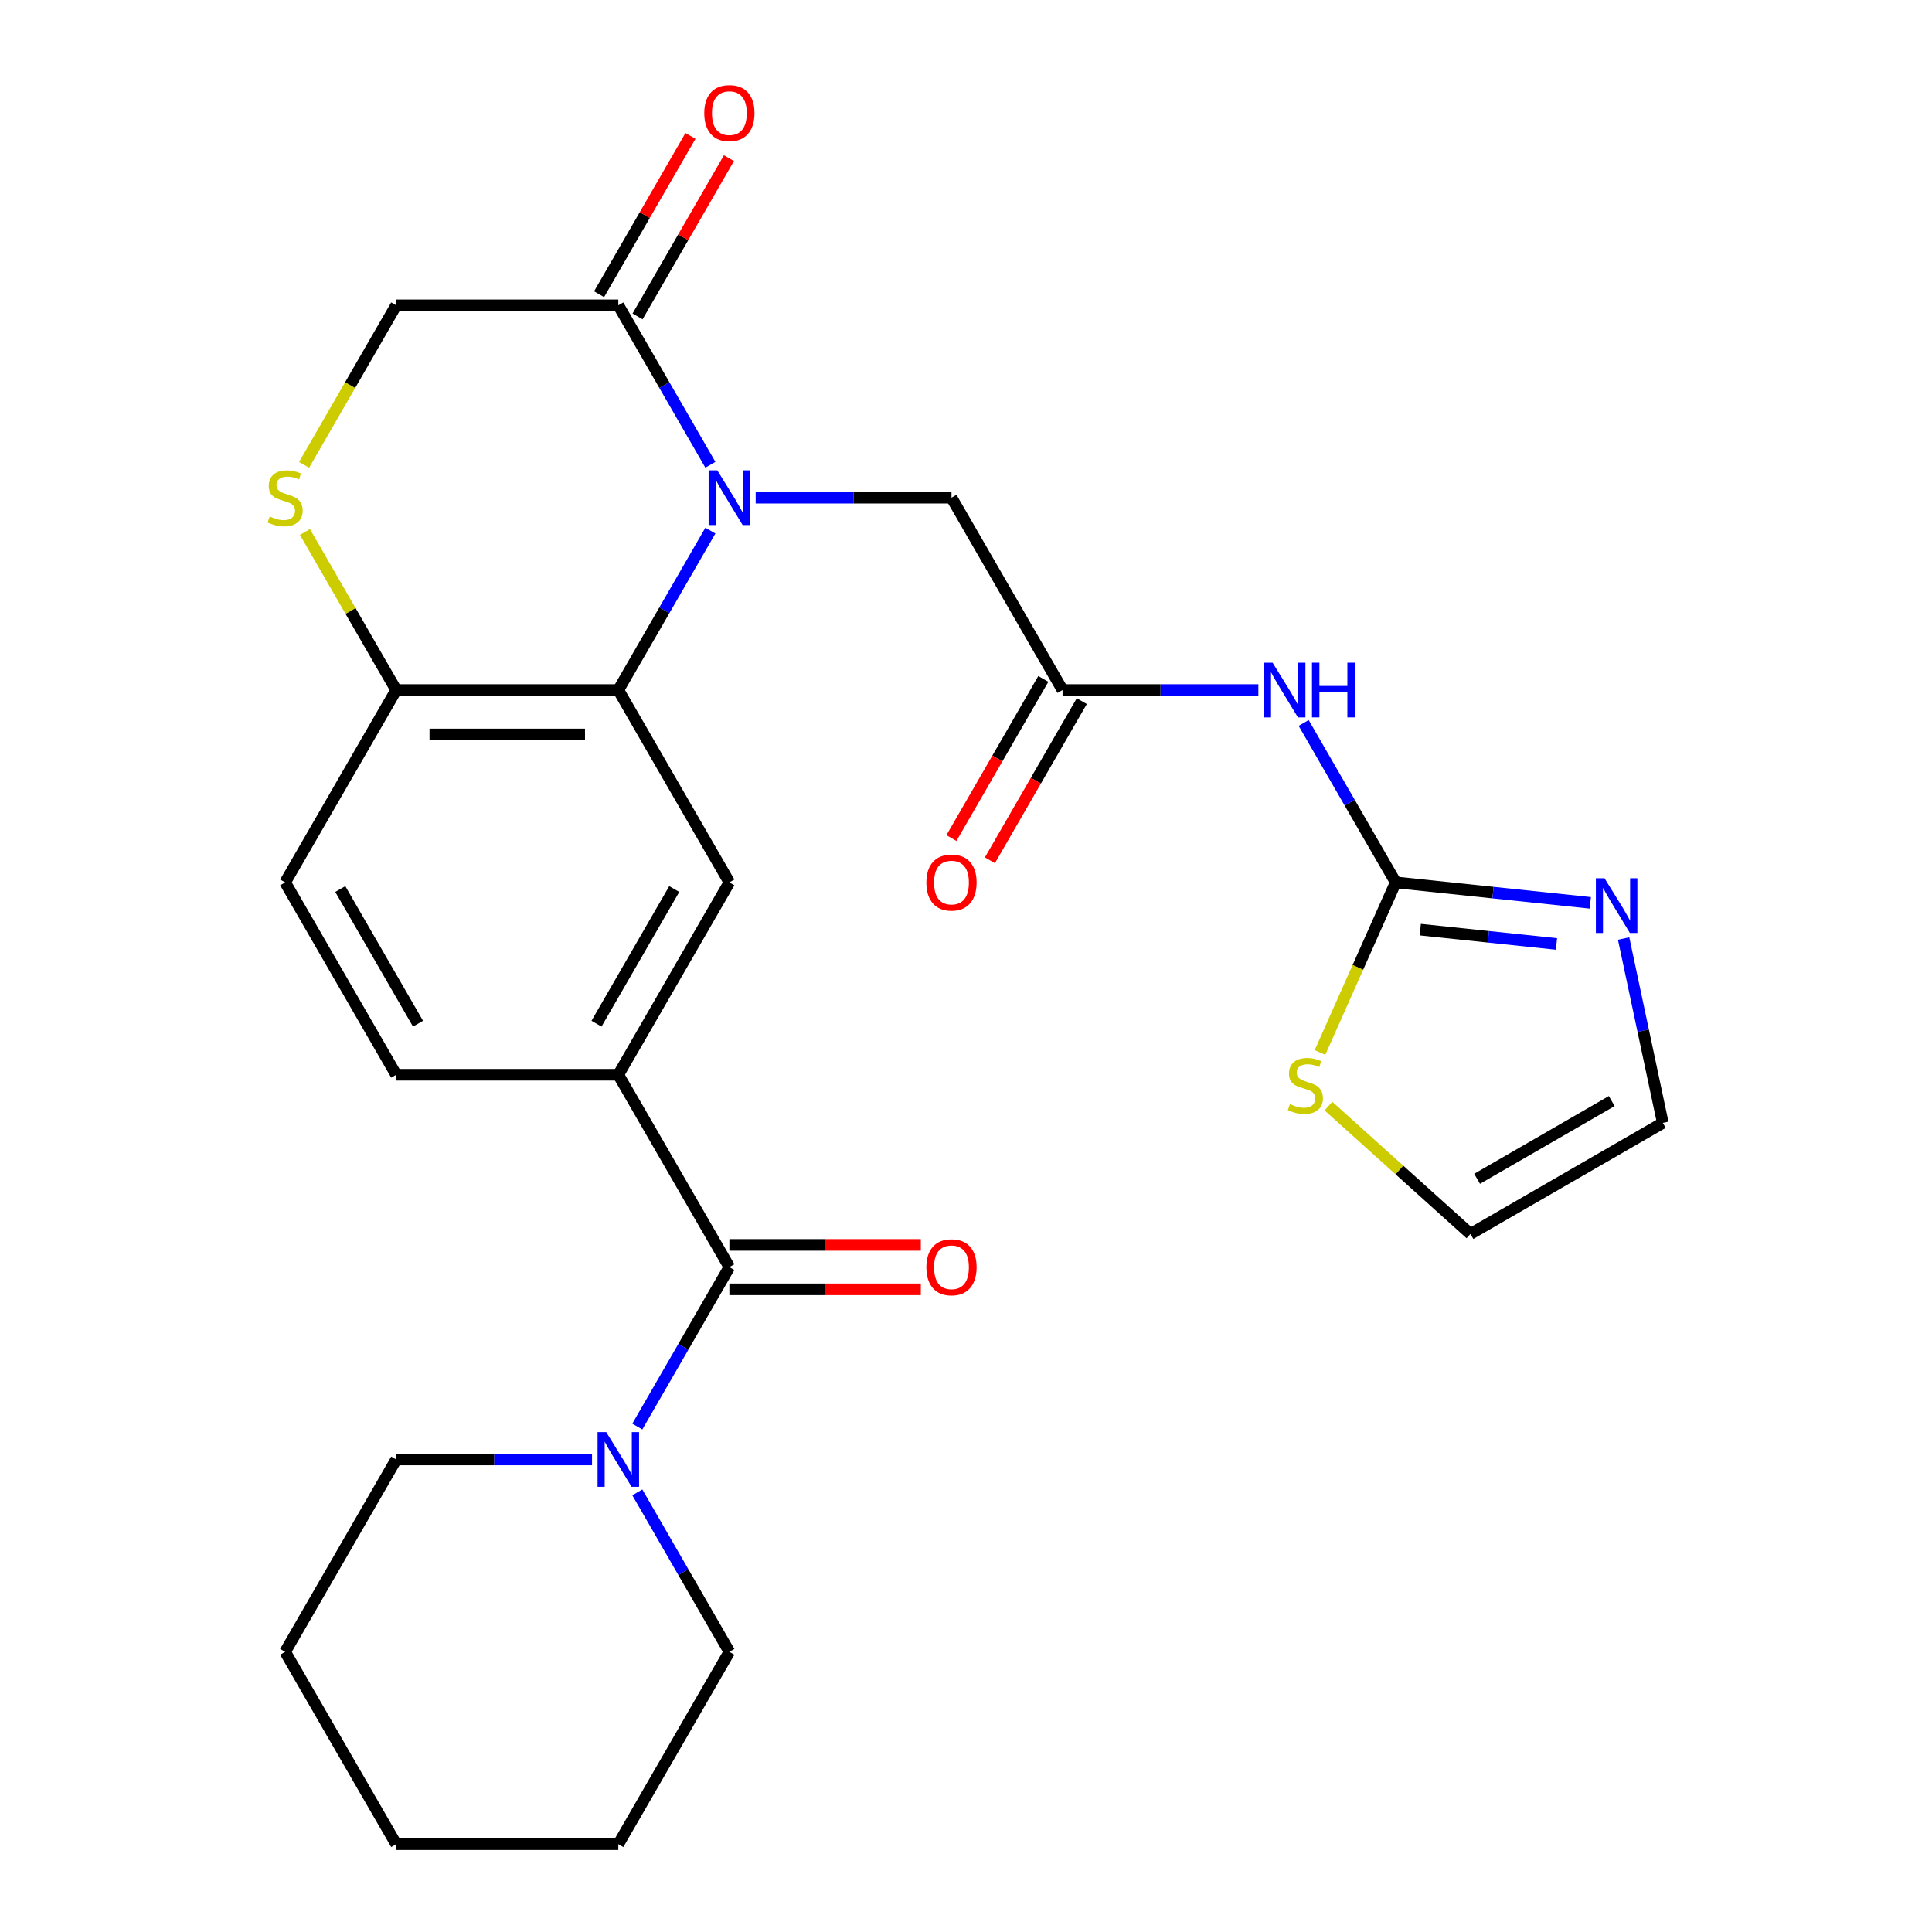 <?xml version='1.0' encoding='iso-8859-1'?>
<svg version='1.1' baseProfile='full'
              xmlns='http://www.w3.org/2000/svg'
                      xmlns:rdkit='http://www.rdkit.org/xml'
                      xmlns:xlink='http://www.w3.org/1999/xlink'
                  xml:space='preserve'
width='1000px' height='1000px' viewBox='0 0 1000 1000'>
<!-- END OF HEADER -->
<rect style='opacity:1.0;fill:#FFFFFF;stroke:none' width='1000' height='1000' x='0' y='0'> </rect>
<path class='bond-0' d='M 367.689,274.632 L 343.864,315.897' style='fill:none;fill-rule:evenodd;stroke:#0000FF;stroke-width:6px;stroke-linecap:butt;stroke-linejoin:miter;stroke-opacity:1' />
<path class='bond-0' d='M 343.864,315.897 L 320.04,357.162' style='fill:none;fill-rule:evenodd;stroke:#000000;stroke-width:6px;stroke-linecap:butt;stroke-linejoin:miter;stroke-opacity:1' />
<path class='bond-3' d='M 367.689,240.564 L 343.864,199.299' style='fill:none;fill-rule:evenodd;stroke:#0000FF;stroke-width:6px;stroke-linecap:butt;stroke-linejoin:miter;stroke-opacity:1' />
<path class='bond-3' d='M 343.864,199.299 L 320.04,158.034' style='fill:none;fill-rule:evenodd;stroke:#000000;stroke-width:6px;stroke-linecap:butt;stroke-linejoin:miter;stroke-opacity:1' />
<path class='bond-11' d='M 391.138,257.598 L 441.814,257.598' style='fill:none;fill-rule:evenodd;stroke:#0000FF;stroke-width:6px;stroke-linecap:butt;stroke-linejoin:miter;stroke-opacity:1' />
<path class='bond-11' d='M 441.814,257.598 L 492.49,257.598' style='fill:none;fill-rule:evenodd;stroke:#000000;stroke-width:6px;stroke-linecap:butt;stroke-linejoin:miter;stroke-opacity:1' />
<path class='bond-6' d='M 320.04,357.162 L 377.523,456.726' style='fill:none;fill-rule:evenodd;stroke:#000000;stroke-width:6px;stroke-linecap:butt;stroke-linejoin:miter;stroke-opacity:1' />
<path class='bond-12' d='M 320.04,357.162 L 205.074,357.162' style='fill:none;fill-rule:evenodd;stroke:#000000;stroke-width:6px;stroke-linecap:butt;stroke-linejoin:miter;stroke-opacity:1' />
<path class='bond-12' d='M 302.795,380.155 L 222.319,380.155' style='fill:none;fill-rule:evenodd;stroke:#000000;stroke-width:6px;stroke-linecap:butt;stroke-linejoin:miter;stroke-opacity:1' />
<path class='bond-1' d='M 722.423,456.726 L 698.599,415.461' style='fill:none;fill-rule:evenodd;stroke:#000000;stroke-width:6px;stroke-linecap:butt;stroke-linejoin:miter;stroke-opacity:1' />
<path class='bond-1' d='M 698.599,415.461 L 674.774,374.196' style='fill:none;fill-rule:evenodd;stroke:#0000FF;stroke-width:6px;stroke-linecap:butt;stroke-linejoin:miter;stroke-opacity:1' />
<path class='bond-8' d='M 722.423,456.726 L 772.784,462.019' style='fill:none;fill-rule:evenodd;stroke:#000000;stroke-width:6px;stroke-linecap:butt;stroke-linejoin:miter;stroke-opacity:1' />
<path class='bond-8' d='M 772.784,462.019 L 823.146,467.312' style='fill:none;fill-rule:evenodd;stroke:#0000FF;stroke-width:6px;stroke-linecap:butt;stroke-linejoin:miter;stroke-opacity:1' />
<path class='bond-8' d='M 735.128,481.181 L 770.381,484.886' style='fill:none;fill-rule:evenodd;stroke:#000000;stroke-width:6px;stroke-linecap:butt;stroke-linejoin:miter;stroke-opacity:1' />
<path class='bond-8' d='M 770.381,484.886 L 805.634,488.592' style='fill:none;fill-rule:evenodd;stroke:#0000FF;stroke-width:6px;stroke-linecap:butt;stroke-linejoin:miter;stroke-opacity:1' />
<path class='bond-13' d='M 722.423,456.726 L 702.826,500.742' style='fill:none;fill-rule:evenodd;stroke:#000000;stroke-width:6px;stroke-linecap:butt;stroke-linejoin:miter;stroke-opacity:1' />
<path class='bond-13' d='M 702.826,500.742 L 683.228,544.759' style='fill:none;fill-rule:evenodd;stroke:#CCCC00;stroke-width:6px;stroke-linecap:butt;stroke-linejoin:miter;stroke-opacity:1' />
<path class='bond-2' d='M 377.523,655.854 L 320.04,556.29' style='fill:none;fill-rule:evenodd;stroke:#000000;stroke-width:6px;stroke-linecap:butt;stroke-linejoin:miter;stroke-opacity:1' />
<path class='bond-7' d='M 377.523,655.854 L 353.699,697.119' style='fill:none;fill-rule:evenodd;stroke:#000000;stroke-width:6px;stroke-linecap:butt;stroke-linejoin:miter;stroke-opacity:1' />
<path class='bond-7' d='M 353.699,697.119 L 329.875,738.383' style='fill:none;fill-rule:evenodd;stroke:#0000FF;stroke-width:6px;stroke-linecap:butt;stroke-linejoin:miter;stroke-opacity:1' />
<path class='bond-16' d='M 377.523,667.35 L 427.07,667.35' style='fill:none;fill-rule:evenodd;stroke:#000000;stroke-width:6px;stroke-linecap:butt;stroke-linejoin:miter;stroke-opacity:1' />
<path class='bond-16' d='M 427.07,667.35 L 476.616,667.35' style='fill:none;fill-rule:evenodd;stroke:#FF0000;stroke-width:6px;stroke-linecap:butt;stroke-linejoin:miter;stroke-opacity:1' />
<path class='bond-16' d='M 377.523,644.357 L 427.07,644.357' style='fill:none;fill-rule:evenodd;stroke:#000000;stroke-width:6px;stroke-linecap:butt;stroke-linejoin:miter;stroke-opacity:1' />
<path class='bond-16' d='M 427.07,644.357 L 476.616,644.357' style='fill:none;fill-rule:evenodd;stroke:#FF0000;stroke-width:6px;stroke-linecap:butt;stroke-linejoin:miter;stroke-opacity:1' />
<path class='bond-14' d='M 320.04,158.034 L 205.074,158.034' style='fill:none;fill-rule:evenodd;stroke:#000000;stroke-width:6px;stroke-linecap:butt;stroke-linejoin:miter;stroke-opacity:1' />
<path class='bond-17' d='M 329.997,163.782 L 353.648,122.817' style='fill:none;fill-rule:evenodd;stroke:#000000;stroke-width:6px;stroke-linecap:butt;stroke-linejoin:miter;stroke-opacity:1' />
<path class='bond-17' d='M 353.648,122.817 L 377.299,81.853' style='fill:none;fill-rule:evenodd;stroke:#FF0000;stroke-width:6px;stroke-linecap:butt;stroke-linejoin:miter;stroke-opacity:1' />
<path class='bond-17' d='M 310.084,152.286 L 333.735,111.321' style='fill:none;fill-rule:evenodd;stroke:#000000;stroke-width:6px;stroke-linecap:butt;stroke-linejoin:miter;stroke-opacity:1' />
<path class='bond-17' d='M 333.735,111.321 L 357.386,70.356' style='fill:none;fill-rule:evenodd;stroke:#FF0000;stroke-width:6px;stroke-linecap:butt;stroke-linejoin:miter;stroke-opacity:1' />
<path class='bond-4' d='M 651.326,357.162 L 600.649,357.162' style='fill:none;fill-rule:evenodd;stroke:#0000FF;stroke-width:6px;stroke-linecap:butt;stroke-linejoin:miter;stroke-opacity:1' />
<path class='bond-4' d='M 600.649,357.162 L 549.973,357.162' style='fill:none;fill-rule:evenodd;stroke:#000000;stroke-width:6px;stroke-linecap:butt;stroke-linejoin:miter;stroke-opacity:1' />
<path class='bond-5' d='M 320.04,556.29 L 377.523,456.726' style='fill:none;fill-rule:evenodd;stroke:#000000;stroke-width:6px;stroke-linecap:butt;stroke-linejoin:miter;stroke-opacity:1' />
<path class='bond-5' d='M 308.75,529.858 L 348.988,460.164' style='fill:none;fill-rule:evenodd;stroke:#000000;stroke-width:6px;stroke-linecap:butt;stroke-linejoin:miter;stroke-opacity:1' />
<path class='bond-28' d='M 320.04,556.29 L 205.074,556.29' style='fill:none;fill-rule:evenodd;stroke:#000000;stroke-width:6px;stroke-linecap:butt;stroke-linejoin:miter;stroke-opacity:1' />
<path class='bond-22' d='M 306.426,755.418 L 255.75,755.418' style='fill:none;fill-rule:evenodd;stroke:#0000FF;stroke-width:6px;stroke-linecap:butt;stroke-linejoin:miter;stroke-opacity:1' />
<path class='bond-22' d='M 255.75,755.418 L 205.074,755.418' style='fill:none;fill-rule:evenodd;stroke:#000000;stroke-width:6px;stroke-linecap:butt;stroke-linejoin:miter;stroke-opacity:1' />
<path class='bond-23' d='M 329.875,772.452 L 353.699,813.717' style='fill:none;fill-rule:evenodd;stroke:#0000FF;stroke-width:6px;stroke-linecap:butt;stroke-linejoin:miter;stroke-opacity:1' />
<path class='bond-23' d='M 353.699,813.717 L 377.523,854.982' style='fill:none;fill-rule:evenodd;stroke:#000000;stroke-width:6px;stroke-linecap:butt;stroke-linejoin:miter;stroke-opacity:1' />
<path class='bond-15' d='M 840.38,485.777 L 850.521,533.487' style='fill:none;fill-rule:evenodd;stroke:#0000FF;stroke-width:6px;stroke-linecap:butt;stroke-linejoin:miter;stroke-opacity:1' />
<path class='bond-15' d='M 850.521,533.487 L 860.663,581.197' style='fill:none;fill-rule:evenodd;stroke:#000000;stroke-width:6px;stroke-linecap:butt;stroke-linejoin:miter;stroke-opacity:1' />
<path class='bond-9' d='M 549.973,357.162 L 492.49,257.598' style='fill:none;fill-rule:evenodd;stroke:#000000;stroke-width:6px;stroke-linecap:butt;stroke-linejoin:miter;stroke-opacity:1' />
<path class='bond-20' d='M 540.017,351.414 L 516.239,392.598' style='fill:none;fill-rule:evenodd;stroke:#000000;stroke-width:6px;stroke-linecap:butt;stroke-linejoin:miter;stroke-opacity:1' />
<path class='bond-20' d='M 516.239,392.598 L 492.461,433.783' style='fill:none;fill-rule:evenodd;stroke:#FF0000;stroke-width:6px;stroke-linecap:butt;stroke-linejoin:miter;stroke-opacity:1' />
<path class='bond-20' d='M 559.93,362.91 L 536.151,404.095' style='fill:none;fill-rule:evenodd;stroke:#000000;stroke-width:6px;stroke-linecap:butt;stroke-linejoin:miter;stroke-opacity:1' />
<path class='bond-20' d='M 536.151,404.095 L 512.373,445.28' style='fill:none;fill-rule:evenodd;stroke:#FF0000;stroke-width:6px;stroke-linecap:butt;stroke-linejoin:miter;stroke-opacity:1' />
<path class='bond-10' d='M 157.402,240.604 L 181.238,199.319' style='fill:none;fill-rule:evenodd;stroke:#CCCC00;stroke-width:6px;stroke-linecap:butt;stroke-linejoin:miter;stroke-opacity:1' />
<path class='bond-10' d='M 181.238,199.319 L 205.074,158.034' style='fill:none;fill-rule:evenodd;stroke:#000000;stroke-width:6px;stroke-linecap:butt;stroke-linejoin:miter;stroke-opacity:1' />
<path class='bond-27' d='M 157.841,275.352 L 181.457,316.257' style='fill:none;fill-rule:evenodd;stroke:#CCCC00;stroke-width:6px;stroke-linecap:butt;stroke-linejoin:miter;stroke-opacity:1' />
<path class='bond-27' d='M 181.457,316.257 L 205.074,357.162' style='fill:none;fill-rule:evenodd;stroke:#000000;stroke-width:6px;stroke-linecap:butt;stroke-linejoin:miter;stroke-opacity:1' />
<path class='bond-21' d='M 205.074,357.162 L 147.59,456.726' style='fill:none;fill-rule:evenodd;stroke:#000000;stroke-width:6px;stroke-linecap:butt;stroke-linejoin:miter;stroke-opacity:1' />
<path class='bond-18' d='M 687.616,572.517 L 724.357,605.599' style='fill:none;fill-rule:evenodd;stroke:#CCCC00;stroke-width:6px;stroke-linecap:butt;stroke-linejoin:miter;stroke-opacity:1' />
<path class='bond-18' d='M 724.357,605.599 L 761.099,638.681' style='fill:none;fill-rule:evenodd;stroke:#000000;stroke-width:6px;stroke-linecap:butt;stroke-linejoin:miter;stroke-opacity:1' />
<path class='bond-29' d='M 860.663,581.197 L 761.099,638.681' style='fill:none;fill-rule:evenodd;stroke:#000000;stroke-width:6px;stroke-linecap:butt;stroke-linejoin:miter;stroke-opacity:1' />
<path class='bond-29' d='M 834.231,569.907 L 764.537,610.145' style='fill:none;fill-rule:evenodd;stroke:#000000;stroke-width:6px;stroke-linecap:butt;stroke-linejoin:miter;stroke-opacity:1' />
<path class='bond-19' d='M 205.074,556.29 L 147.59,456.726' style='fill:none;fill-rule:evenodd;stroke:#000000;stroke-width:6px;stroke-linecap:butt;stroke-linejoin:miter;stroke-opacity:1' />
<path class='bond-19' d='M 216.364,529.858 L 176.126,460.164' style='fill:none;fill-rule:evenodd;stroke:#000000;stroke-width:6px;stroke-linecap:butt;stroke-linejoin:miter;stroke-opacity:1' />
<path class='bond-25' d='M 205.074,755.418 L 147.59,854.982' style='fill:none;fill-rule:evenodd;stroke:#000000;stroke-width:6px;stroke-linecap:butt;stroke-linejoin:miter;stroke-opacity:1' />
<path class='bond-24' d='M 377.523,854.982 L 320.04,954.545' style='fill:none;fill-rule:evenodd;stroke:#000000;stroke-width:6px;stroke-linecap:butt;stroke-linejoin:miter;stroke-opacity:1' />
<path class='bond-26' d='M 320.04,954.545 L 205.074,954.545' style='fill:none;fill-rule:evenodd;stroke:#000000;stroke-width:6px;stroke-linecap:butt;stroke-linejoin:miter;stroke-opacity:1' />
<path class='bond-30' d='M 147.59,854.982 L 205.074,954.545' style='fill:none;fill-rule:evenodd;stroke:#000000;stroke-width:6px;stroke-linecap:butt;stroke-linejoin:miter;stroke-opacity:1' />
<path  class='atom-0' d='M 371.263 243.438
L 380.543 258.438
Q 381.463 259.918, 382.943 262.598
Q 384.423 265.278, 384.503 265.438
L 384.503 243.438
L 388.263 243.438
L 388.263 271.758
L 384.383 271.758
L 374.423 255.358
Q 373.263 253.438, 372.023 251.238
Q 370.823 249.038, 370.463 248.358
L 370.463 271.758
L 366.783 271.758
L 366.783 243.438
L 371.263 243.438
' fill='#0000FF'/>
<path  class='atom-5' d='M 658.68 343.002
L 667.96 358.002
Q 668.88 359.482, 670.36 362.162
Q 671.84 364.842, 671.92 365.002
L 671.92 343.002
L 675.68 343.002
L 675.68 371.322
L 671.8 371.322
L 661.84 354.922
Q 660.68 353.002, 659.44 350.802
Q 658.24 348.602, 657.88 347.922
L 657.88 371.322
L 654.2 371.322
L 654.2 343.002
L 658.68 343.002
' fill='#0000FF'/>
<path  class='atom-5' d='M 679.08 343.002
L 682.92 343.002
L 682.92 355.042
L 697.4 355.042
L 697.4 343.002
L 701.24 343.002
L 701.24 371.322
L 697.4 371.322
L 697.4 358.242
L 682.92 358.242
L 682.92 371.322
L 679.08 371.322
L 679.08 343.002
' fill='#0000FF'/>
<path  class='atom-8' d='M 313.78 741.258
L 323.06 756.258
Q 323.98 757.738, 325.46 760.418
Q 326.94 763.098, 327.02 763.258
L 327.02 741.258
L 330.78 741.258
L 330.78 769.578
L 326.9 769.578
L 316.94 753.178
Q 315.78 751.258, 314.54 749.058
Q 313.34 746.858, 312.98 746.178
L 312.98 769.578
L 309.3 769.578
L 309.3 741.258
L 313.78 741.258
' fill='#0000FF'/>
<path  class='atom-9' d='M 830.5 454.583
L 839.78 469.583
Q 840.7 471.063, 842.18 473.743
Q 843.66 476.423, 843.74 476.583
L 843.74 454.583
L 847.5 454.583
L 847.5 482.903
L 843.62 482.903
L 833.66 466.503
Q 832.5 464.583, 831.26 462.383
Q 830.06 460.183, 829.7 459.503
L 829.7 482.903
L 826.02 482.903
L 826.02 454.583
L 830.5 454.583
' fill='#0000FF'/>
<path  class='atom-11' d='M 139.59 267.318
Q 139.91 267.438, 141.23 267.998
Q 142.55 268.558, 143.99 268.918
Q 145.47 269.238, 146.91 269.238
Q 149.59 269.238, 151.15 267.958
Q 152.71 266.638, 152.71 264.358
Q 152.71 262.798, 151.91 261.838
Q 151.15 260.878, 149.95 260.358
Q 148.75 259.838, 146.75 259.238
Q 144.23 258.478, 142.71 257.758
Q 141.23 257.038, 140.15 255.518
Q 139.11 253.998, 139.11 251.438
Q 139.11 247.878, 141.51 245.678
Q 143.95 243.478, 148.75 243.478
Q 152.03 243.478, 155.75 245.038
L 154.83 248.118
Q 151.43 246.718, 148.87 246.718
Q 146.11 246.718, 144.59 247.878
Q 143.07 248.998, 143.11 250.958
Q 143.11 252.478, 143.87 253.398
Q 144.67 254.318, 145.79 254.838
Q 146.95 255.358, 148.87 255.958
Q 151.43 256.758, 152.95 257.558
Q 154.47 258.358, 155.55 259.998
Q 156.67 261.598, 156.67 264.358
Q 156.67 268.278, 154.03 270.398
Q 151.43 272.478, 147.07 272.478
Q 144.55 272.478, 142.63 271.918
Q 140.75 271.398, 138.51 270.478
L 139.59 267.318
' fill='#CCCC00'/>
<path  class='atom-14' d='M 667.662 571.473
Q 667.982 571.593, 669.302 572.153
Q 670.622 572.713, 672.062 573.073
Q 673.542 573.393, 674.982 573.393
Q 677.662 573.393, 679.222 572.113
Q 680.782 570.793, 680.782 568.513
Q 680.782 566.953, 679.982 565.993
Q 679.222 565.033, 678.022 564.513
Q 676.822 563.993, 674.822 563.393
Q 672.302 562.633, 670.782 561.913
Q 669.302 561.193, 668.222 559.673
Q 667.182 558.153, 667.182 555.593
Q 667.182 552.033, 669.582 549.833
Q 672.022 547.633, 676.822 547.633
Q 680.102 547.633, 683.822 549.193
L 682.902 552.273
Q 679.502 550.873, 676.942 550.873
Q 674.182 550.873, 672.662 552.033
Q 671.142 553.153, 671.182 555.113
Q 671.182 556.633, 671.942 557.553
Q 672.742 558.473, 673.862 558.993
Q 675.022 559.513, 676.942 560.113
Q 679.502 560.913, 681.022 561.713
Q 682.542 562.513, 683.622 564.153
Q 684.742 565.753, 684.742 568.513
Q 684.742 572.433, 682.102 574.553
Q 679.502 576.633, 675.142 576.633
Q 672.622 576.633, 670.702 576.073
Q 668.822 575.553, 666.582 574.633
L 667.662 571.473
' fill='#CCCC00'/>
<path  class='atom-17' d='M 479.49 655.934
Q 479.49 649.134, 482.85 645.334
Q 486.21 641.534, 492.49 641.534
Q 498.77 641.534, 502.13 645.334
Q 505.49 649.134, 505.49 655.934
Q 505.49 662.814, 502.09 666.734
Q 498.69 670.614, 492.49 670.614
Q 486.25 670.614, 482.85 666.734
Q 479.49 662.854, 479.49 655.934
M 492.49 667.414
Q 496.81 667.414, 499.13 664.534
Q 501.49 661.614, 501.49 655.934
Q 501.49 650.374, 499.13 647.574
Q 496.81 644.734, 492.49 644.734
Q 488.17 644.734, 485.81 647.534
Q 483.49 650.334, 483.49 655.934
Q 483.49 661.654, 485.81 664.534
Q 488.17 667.414, 492.49 667.414
' fill='#FF0000'/>
<path  class='atom-18' d='M 364.523 58.55
Q 364.523 51.75, 367.883 47.95
Q 371.243 44.15, 377.523 44.15
Q 383.803 44.15, 387.163 47.95
Q 390.523 51.75, 390.523 58.55
Q 390.523 65.43, 387.123 69.35
Q 383.723 73.23, 377.523 73.23
Q 371.283 73.23, 367.883 69.35
Q 364.523 65.47, 364.523 58.55
M 377.523 70.03
Q 381.843 70.03, 384.163 67.15
Q 386.523 64.23, 386.523 58.55
Q 386.523 52.99, 384.163 50.19
Q 381.843 47.35, 377.523 47.35
Q 373.203 47.35, 370.843 50.15
Q 368.523 52.95, 368.523 58.55
Q 368.523 64.27, 370.843 67.15
Q 373.203 70.03, 377.523 70.03
' fill='#FF0000'/>
<path  class='atom-21' d='M 479.49 456.806
Q 479.49 450.006, 482.85 446.206
Q 486.21 442.406, 492.49 442.406
Q 498.77 442.406, 502.13 446.206
Q 505.49 450.006, 505.49 456.806
Q 505.49 463.686, 502.09 467.606
Q 498.69 471.486, 492.49 471.486
Q 486.25 471.486, 482.85 467.606
Q 479.49 463.726, 479.49 456.806
M 492.49 468.286
Q 496.81 468.286, 499.13 465.406
Q 501.49 462.486, 501.49 456.806
Q 501.49 451.246, 499.13 448.446
Q 496.81 445.606, 492.49 445.606
Q 488.17 445.606, 485.81 448.406
Q 483.49 451.206, 483.49 456.806
Q 483.49 462.526, 485.81 465.406
Q 488.17 468.286, 492.49 468.286
' fill='#FF0000'/>
</svg>
